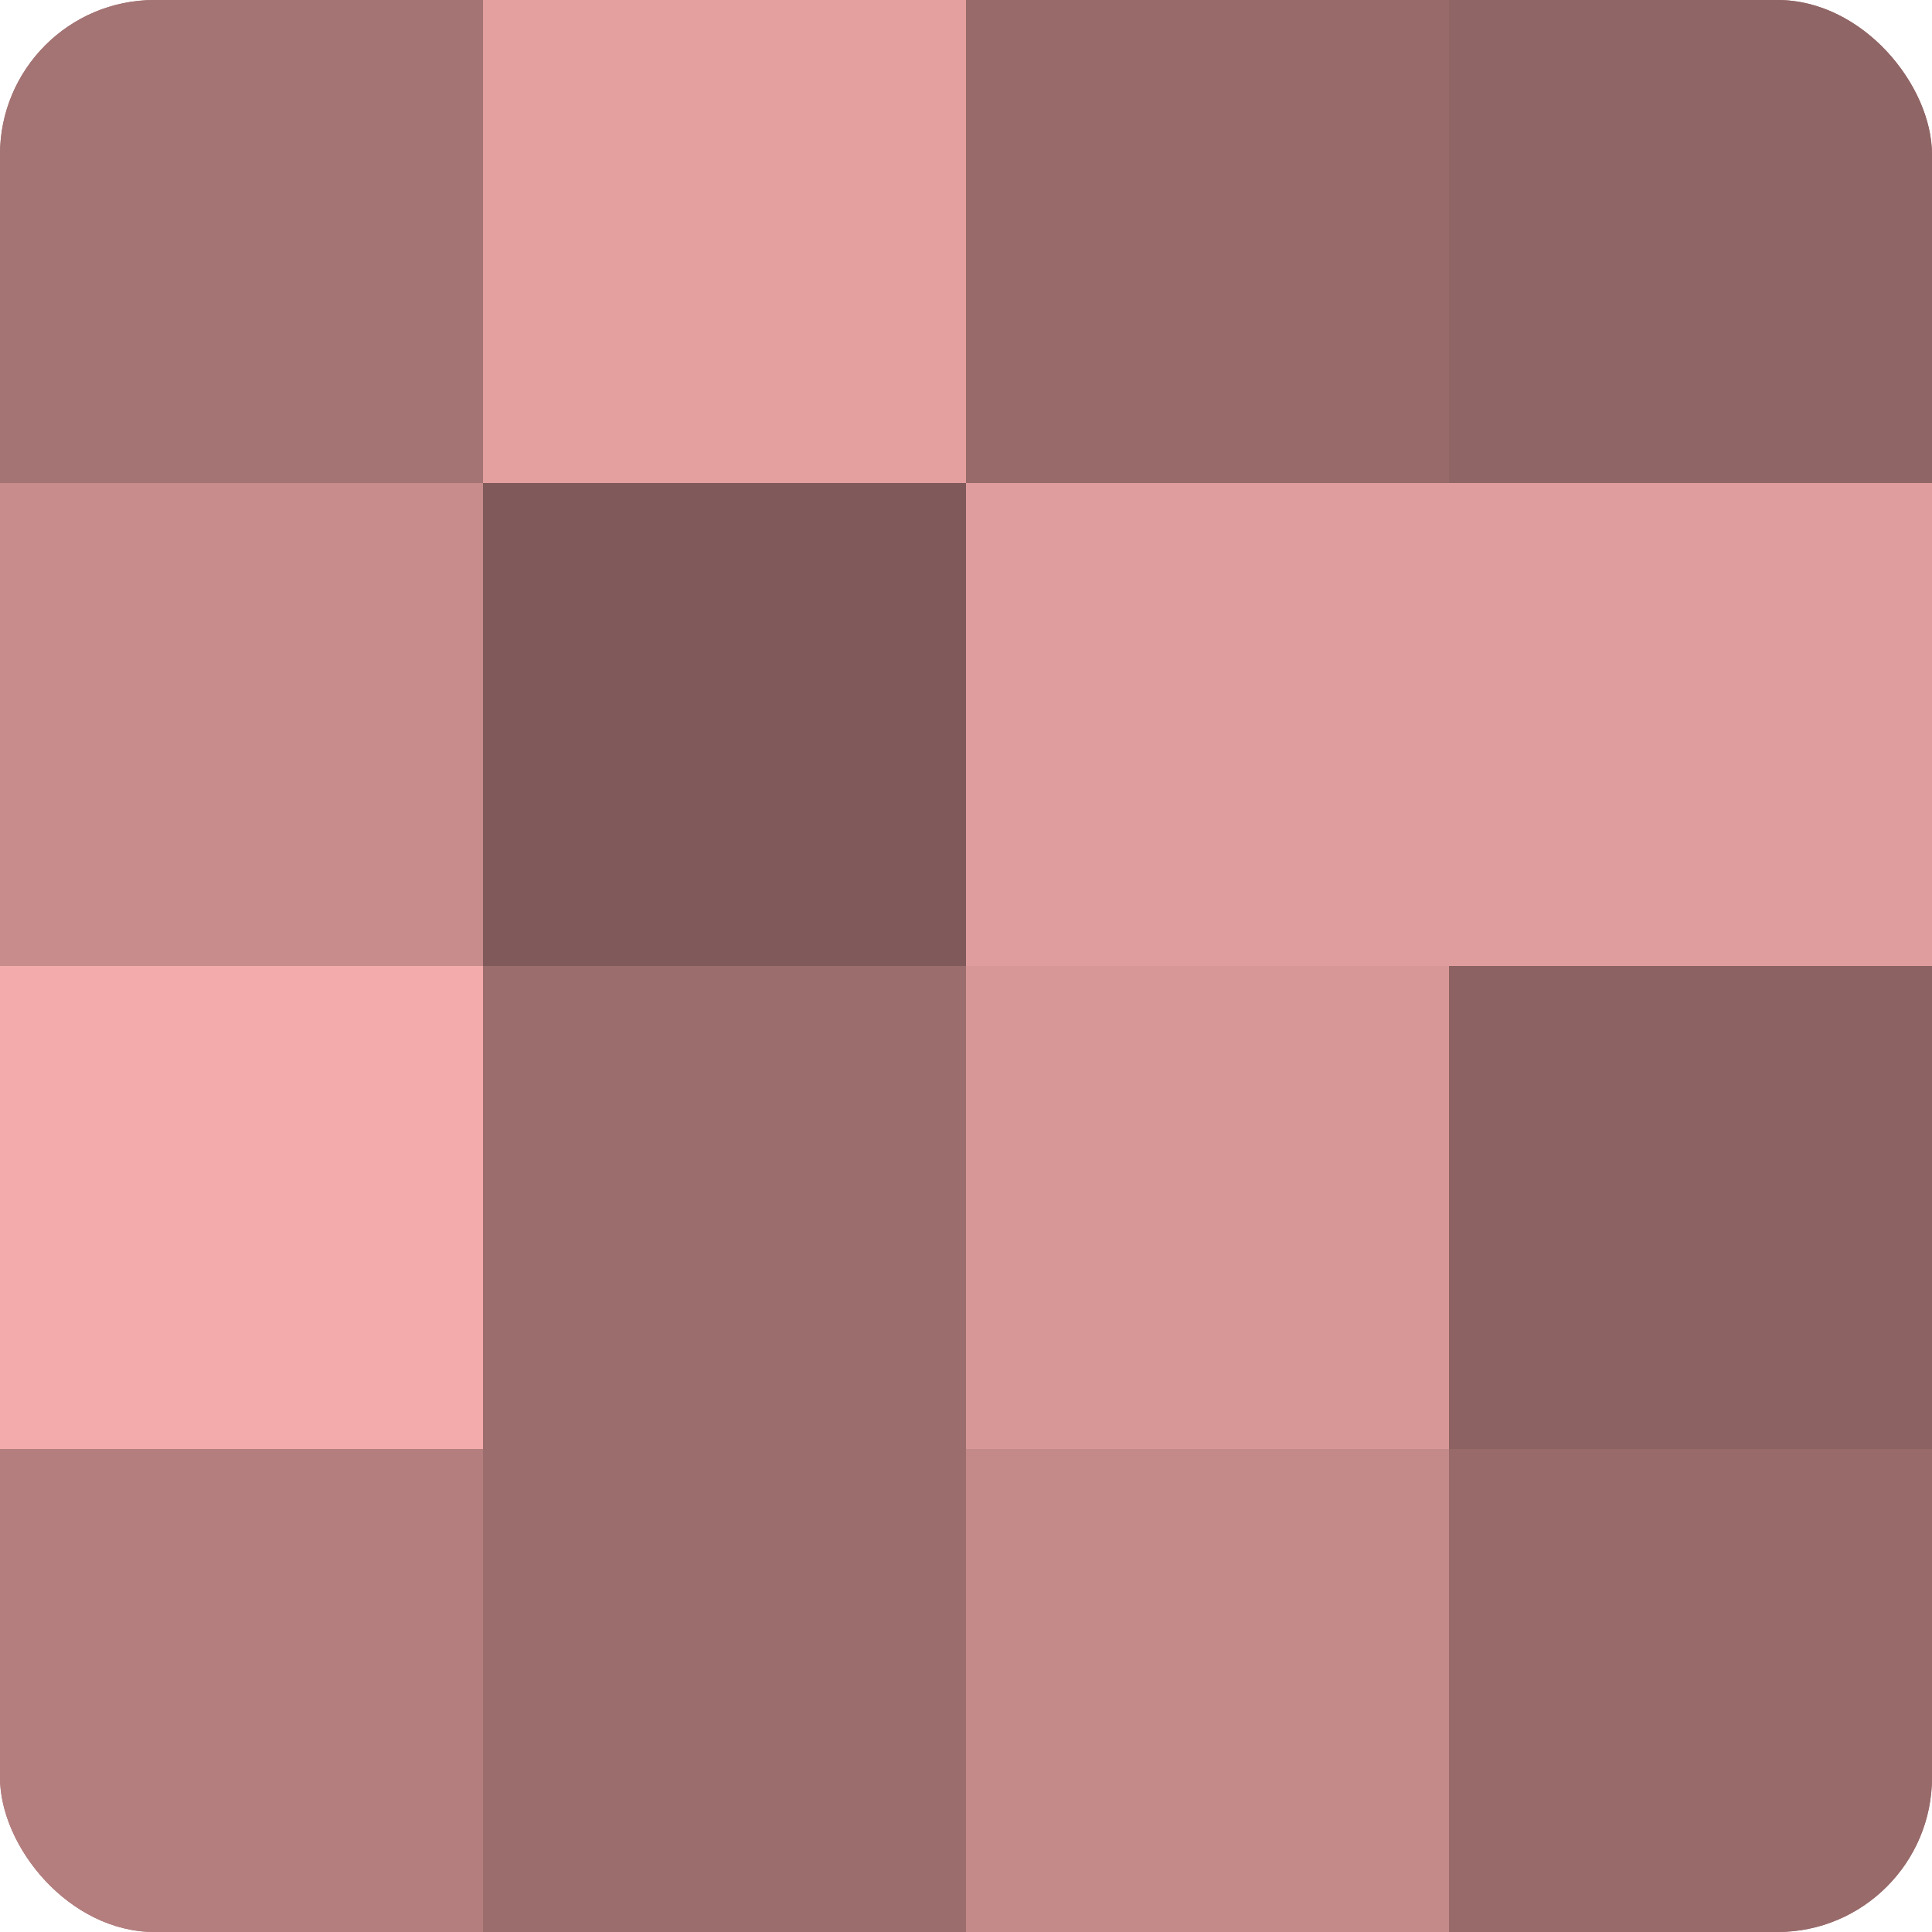 <?xml version="1.0" encoding="UTF-8"?>
<svg xmlns="http://www.w3.org/2000/svg" width="60" height="60" viewBox="0 0 100 100" preserveAspectRatio="xMidYMid meet"><defs><clipPath id="c" width="100" height="100"><rect width="100" height="100" rx="8" ry="8"/></clipPath></defs><g clip-path="url(#c)"><rect width="100" height="100" fill="#a07070"/><rect width="25" height="25" fill="#a47373"/><rect y="25" width="25" height="25" fill="#c88c8c"/><rect y="50" width="25" height="25" fill="#f4abab"/><rect y="75" width="25" height="25" fill="#b47e7e"/><rect x="25" width="25" height="25" fill="#e49f9f"/><rect x="25" y="25" width="25" height="25" fill="#805a5a"/><rect x="25" y="50" width="25" height="25" fill="#9c6d6d"/><rect x="25" y="75" width="25" height="25" fill="#9c6d6d"/><rect x="50" width="25" height="25" fill="#986a6a"/><rect x="50" y="25" width="25" height="25" fill="#e09d9d"/><rect x="50" y="50" width="25" height="25" fill="#d89797"/><rect x="50" y="75" width="25" height="25" fill="#c48989"/><rect x="75" width="25" height="25" fill="#906565"/><rect x="75" y="25" width="25" height="25" fill="#e09d9d"/><rect x="75" y="50" width="25" height="25" fill="#8c6262"/><rect x="75" y="75" width="25" height="25" fill="#986a6a"/></g></svg>
